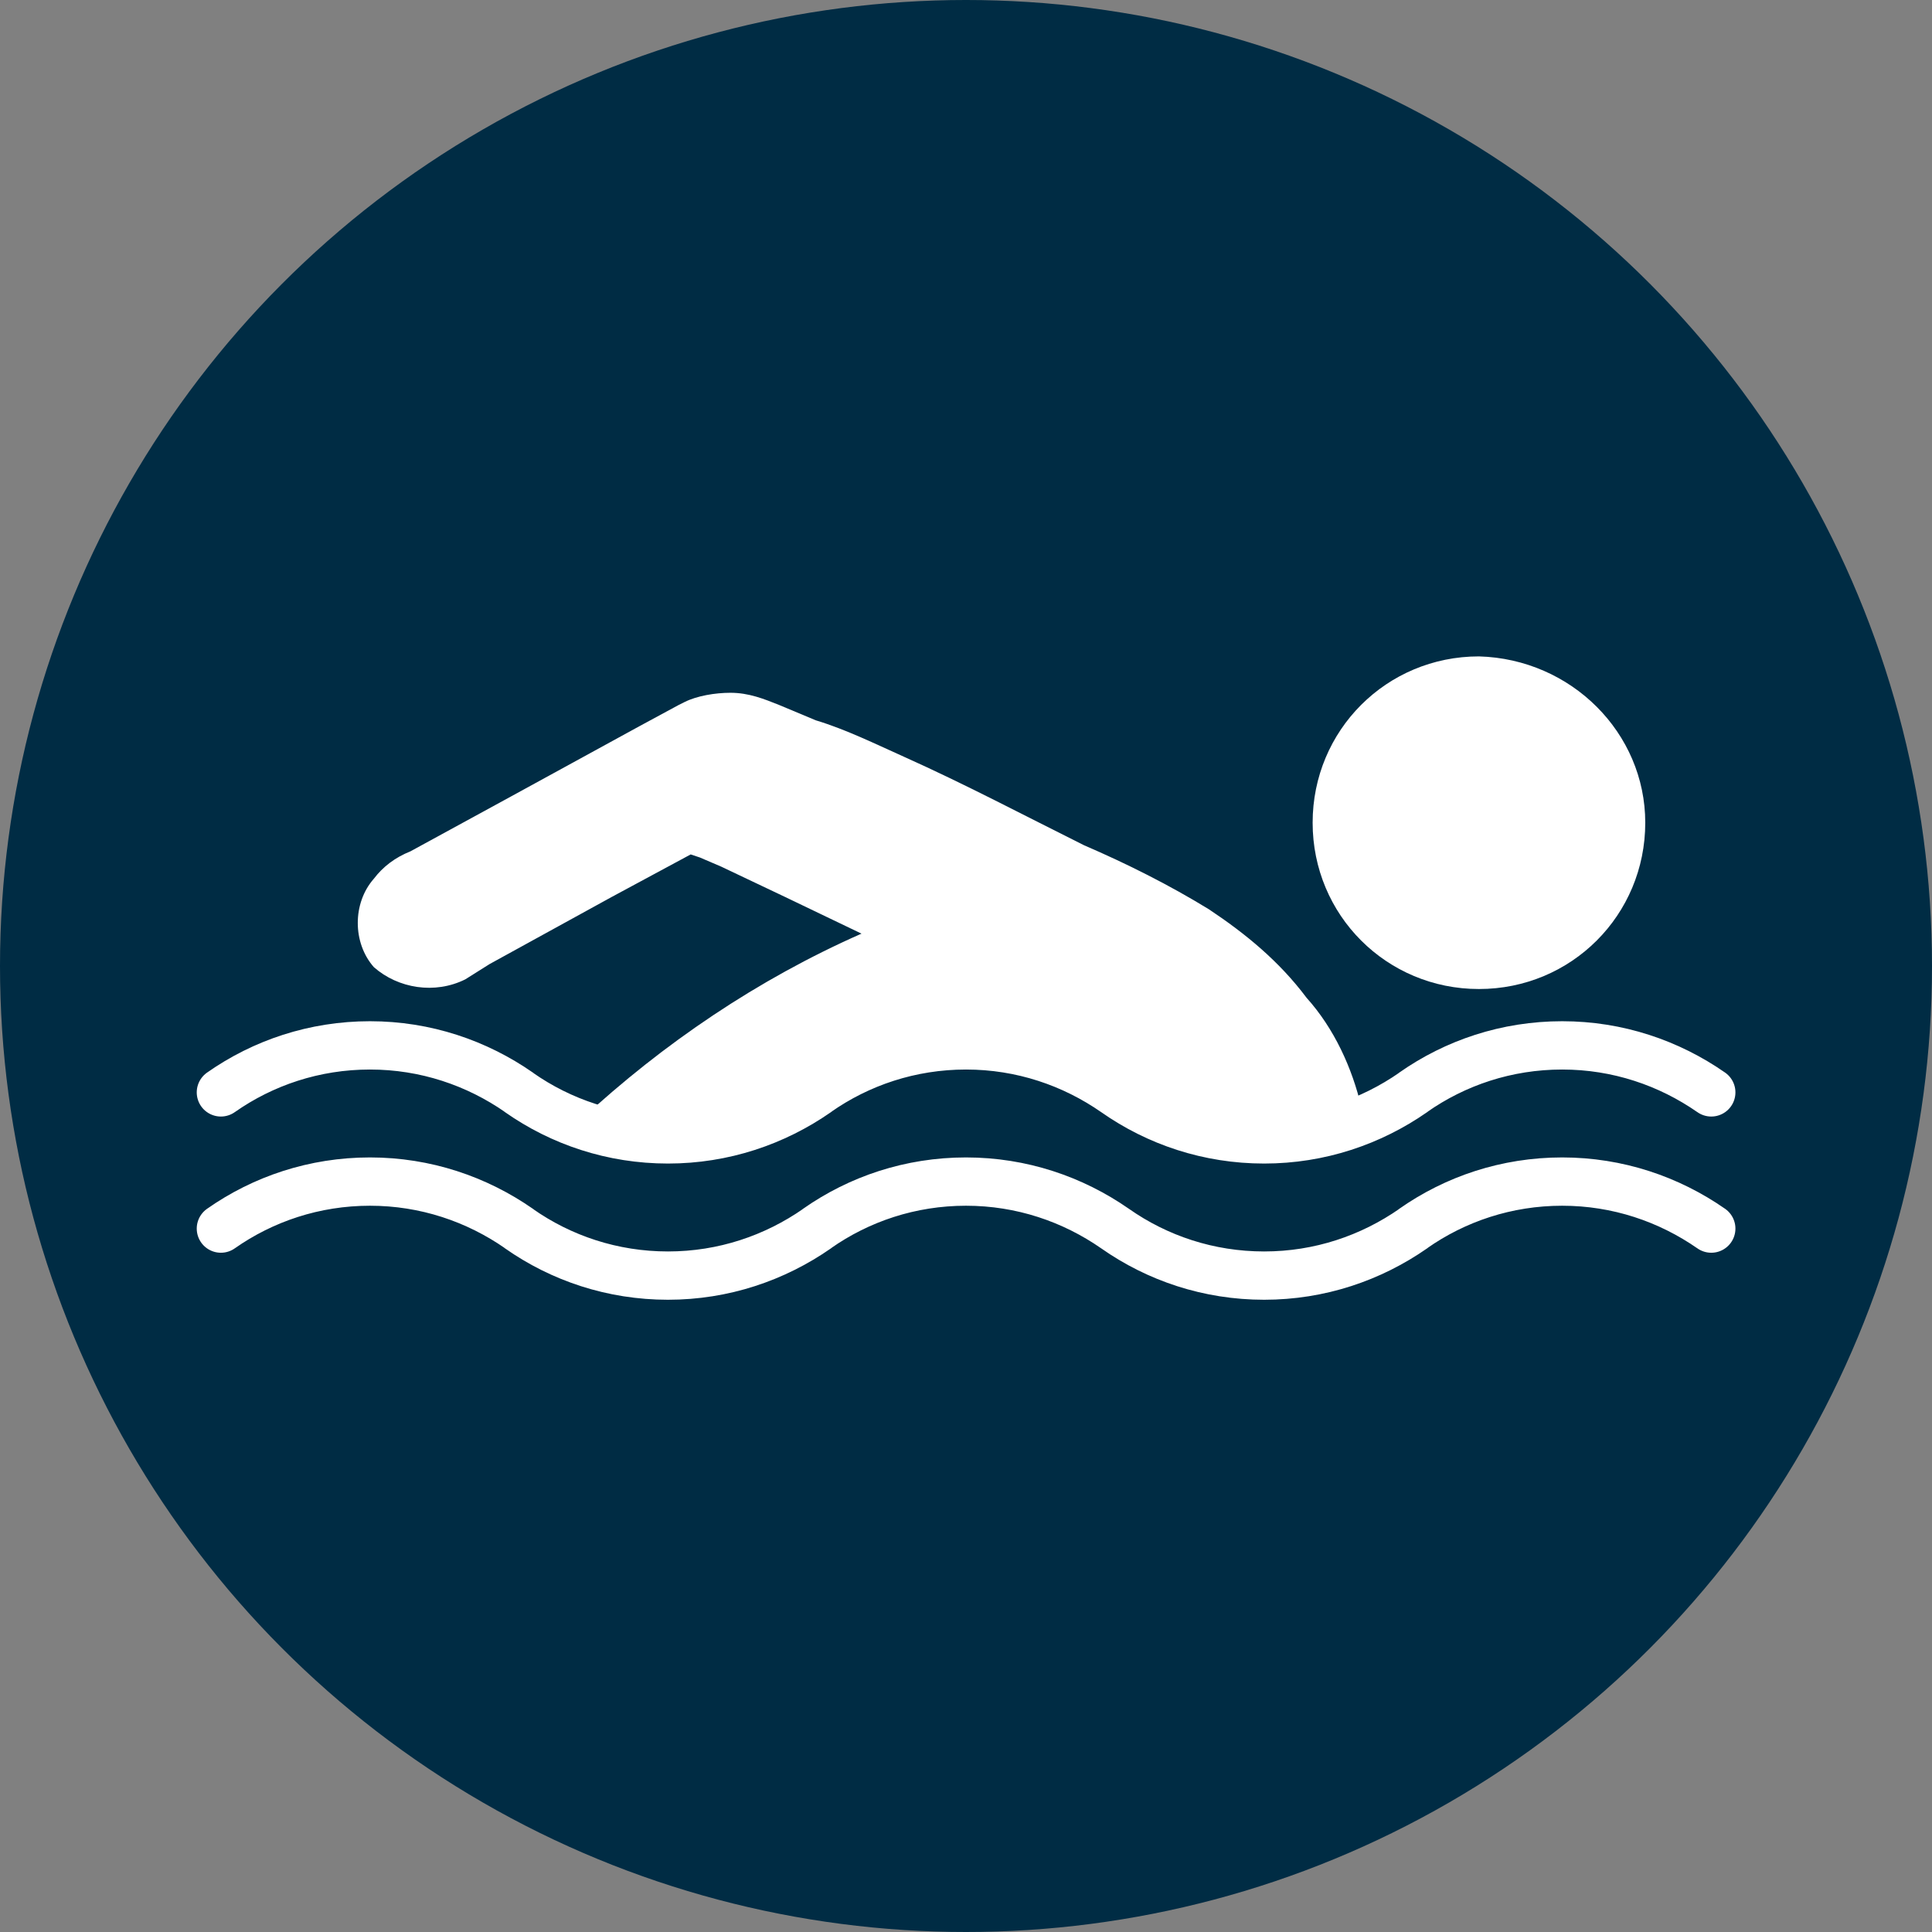 <?xml version="1.0" encoding="UTF-8"?>
<svg xmlns="http://www.w3.org/2000/svg" id="Ebene_2" width="120" height="120" viewBox="0 0 120 120">
  <rect x="0" y="0" width="120" height="120" fill="#808080" stroke="none"/>
  <defs>
    <style>.cls-1{fill:#fff;}.cls-1,.cls-2{stroke-width:0px;}.cls-2{fill:#002c44;}.cls-3{fill:none;stroke:#fff;stroke-linecap:round;stroke-linejoin:round;stroke-width:3px;}</style>
  </defs>
  <circle class="cls-2" cx="60" cy="60" r="60"></circle>
  <path class="cls-1" d="M102.19,51.1c0,5.74-4.59,10.33-10.33,10.33s-10.33-4.59-10.33-10.33,4.59-10.33,10.33-10.33h0c5.74.16,10.33,4.75,10.33,10.33h0Z"></path>
  <path class="cls-1" d="M84.56,68.79c-.57-2.46-1.7-4.92-3.41-6.82-1.7-2.27-3.79-3.98-6.06-5.49-2.46-1.51-5.11-2.84-7.76-3.98-3.79-1.89-7.38-3.79-11.17-5.49-1.7-.76-3.6-1.7-5.49-2.27l-2.27-.95c-.95-.38-1.89-.76-3.03-.76-.95,0-2.08.19-2.84.57l-.38.19-2.46,1.33-7.95,4.35-6.25,3.41c-.95.38-1.7.95-2.27,1.7-1.33,1.51-1.33,3.98,0,5.49,1.51,1.33,3.79,1.7,5.68.76l1.51-.95,7.57-4.16,4.92-2.65.57.19,1.33.57,3.98,1.89,4.73,2.27c-6.44,2.84-12.31,6.82-17.42,11.55,2.46.76,4.92.95,7.38.57,2.08-.19,3.98-.95,5.68-1.89,1.51-.95,3.22-1.7,4.92-2.27,2.46-.76,5.11-.95,7.76-.57,1.89.19,3.98.76,5.68,1.51,1.7.95,3.41,1.7,5.11,2.46,3.79,1.14,7.95.95,11.55-.57q.38.19.38,0Z"></path>
  <path class="cls-3" d="M13.72,67.85c2.62-1.84,5.81-2.92,9.26-2.92s6.63,1.09,9.26,2.92M32.23,67.85c2.62,1.84,5.81,2.92,9.26,2.92s6.63-1.09,9.26-2.92M50.74,67.85c2.62-1.84,5.81-2.92,9.26-2.92s6.63,1.09,9.26,2.92M69.26,67.85c2.62,1.84,5.81,2.92,9.26,2.92s6.63-1.09,9.26-2.92M13.72,76.31c2.62-1.84,5.81-2.92,9.26-2.92s6.63,1.09,9.26,2.92M32.23,76.31c2.62,1.84,5.81,2.92,9.26,2.92s6.63-1.09,9.26-2.92M50.74,76.31c2.62-1.84,5.81-2.92,9.26-2.92s6.63,1.09,9.26,2.92M69.26,76.31c2.62,1.84,5.81,2.92,9.26,2.92s6.63-1.09,9.26-2.92M87.77,67.85c2.62-1.84,5.81-2.92,9.26-2.92s6.63,1.09,9.26,2.92M87.77,76.31c2.62-1.84,5.81-2.92,9.26-2.92s6.63,1.09,9.26,2.92"></path>
</svg>
